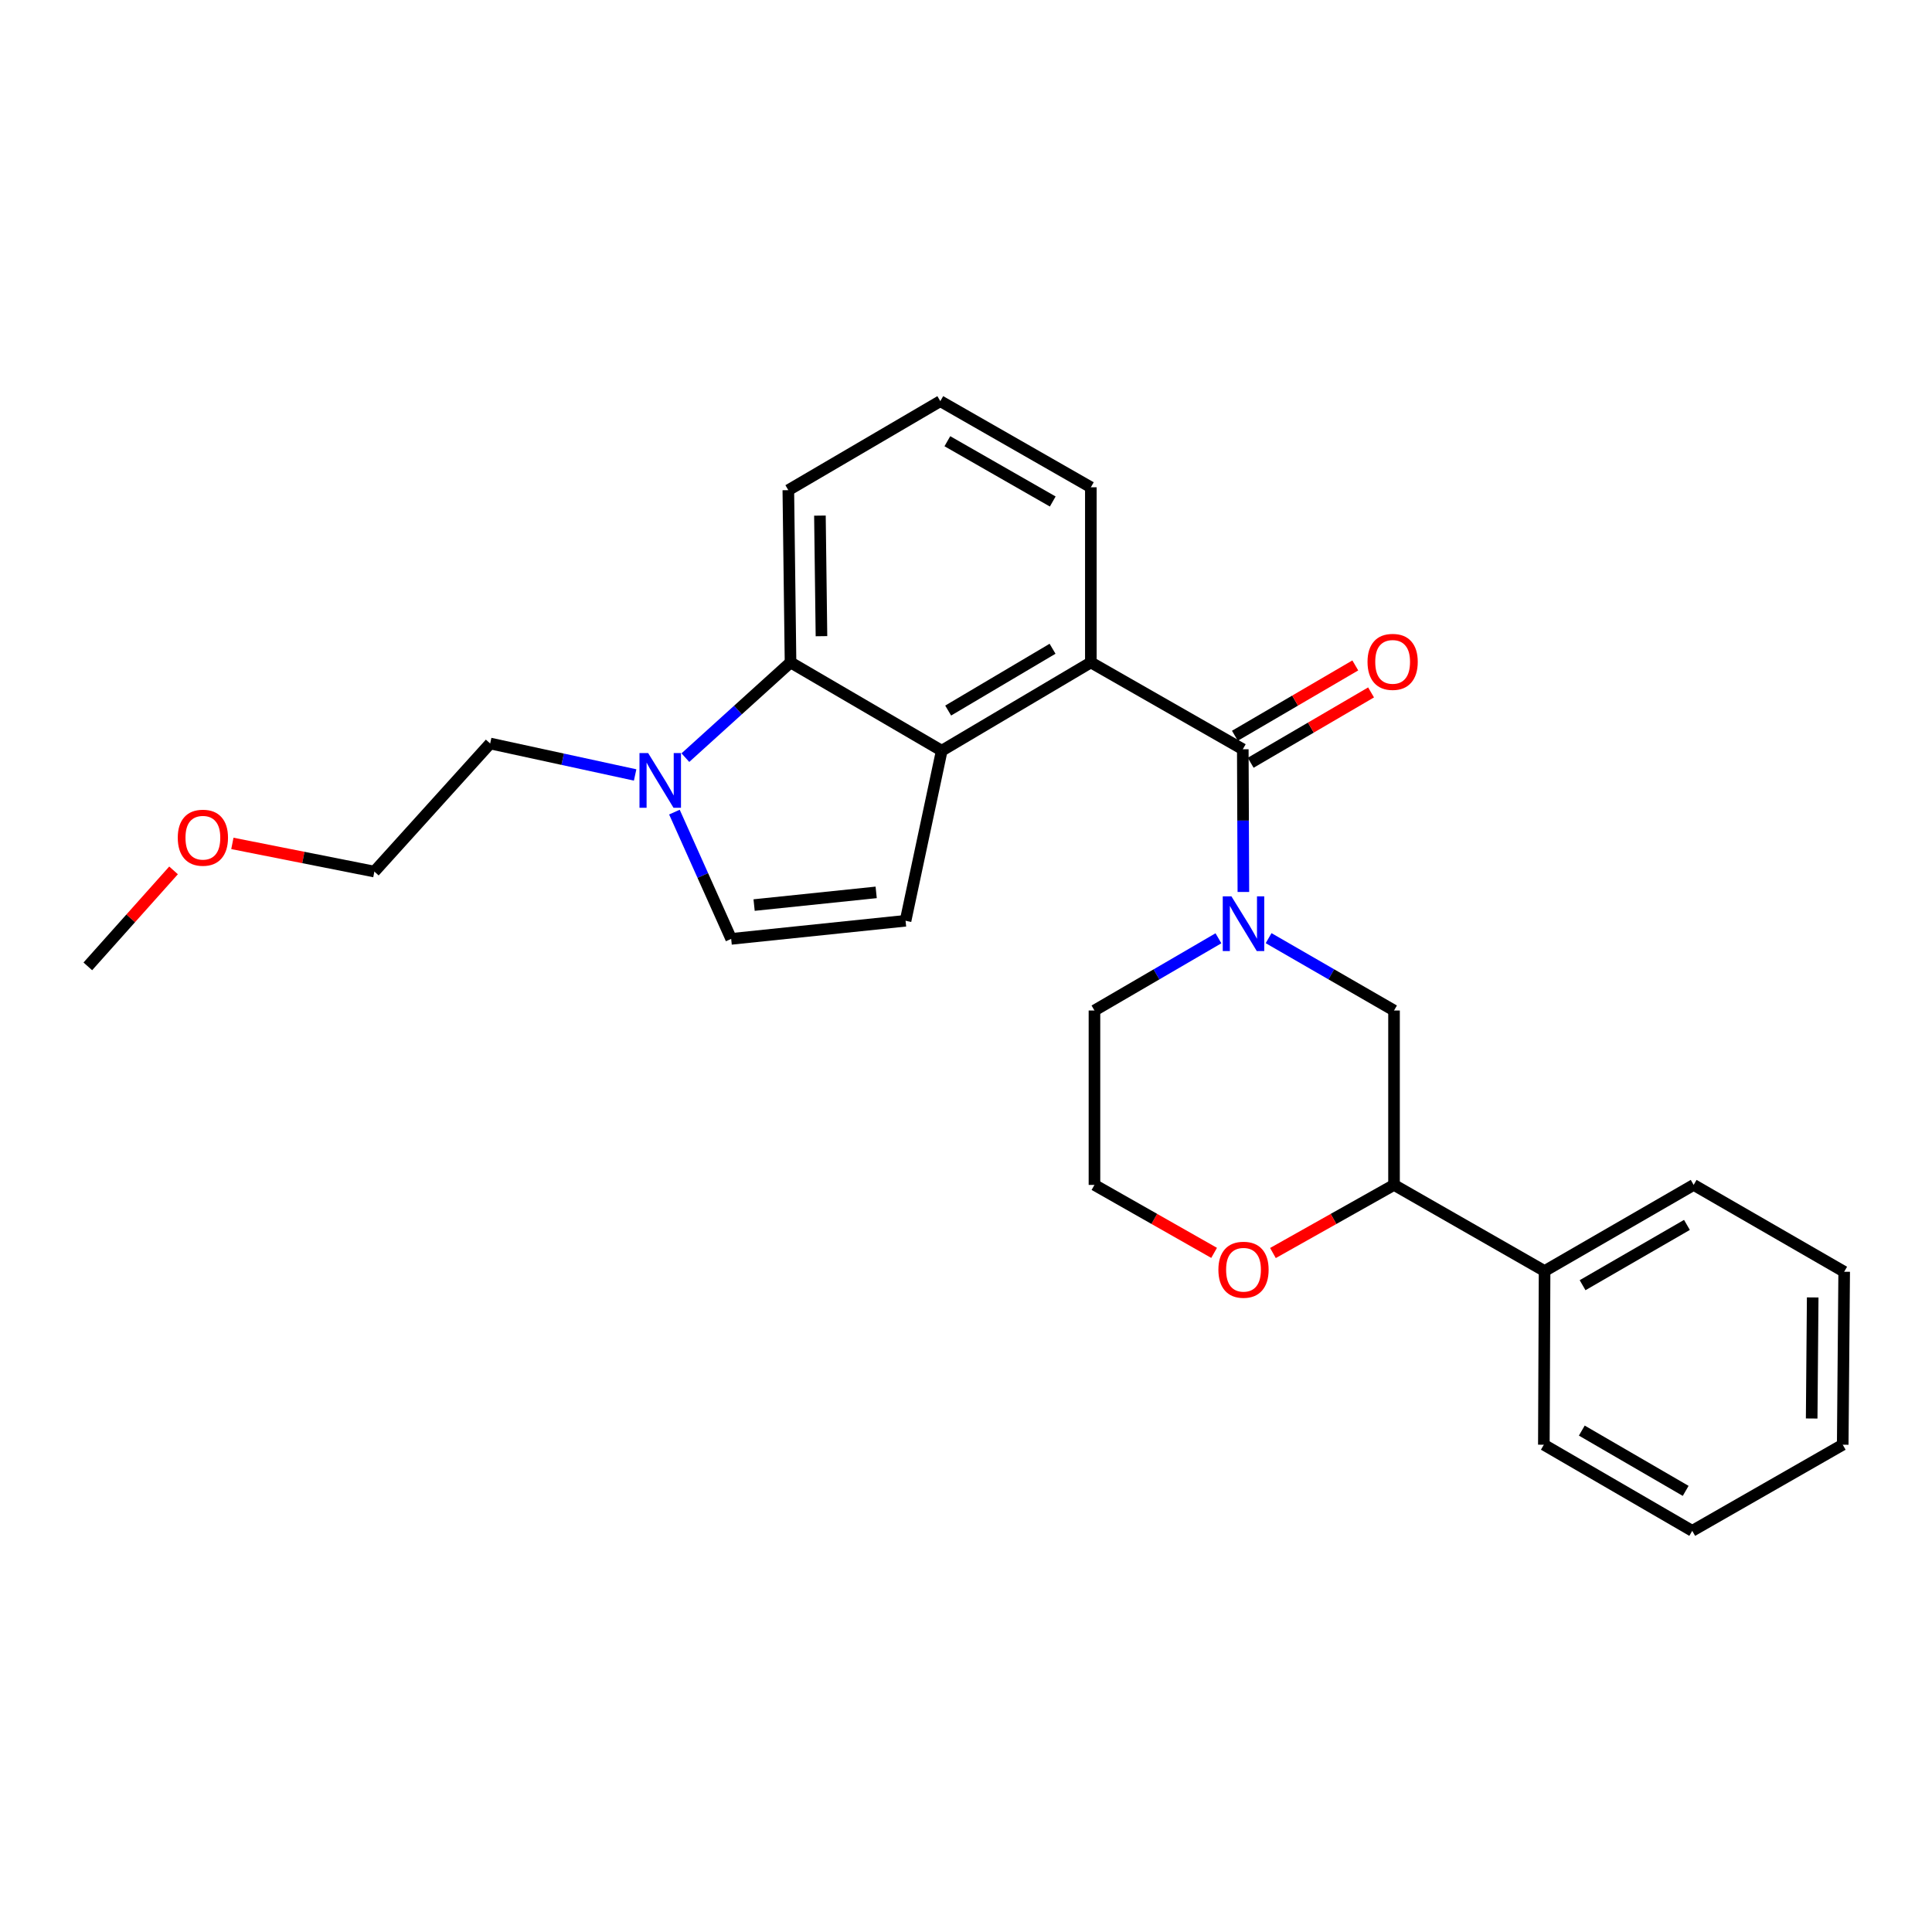 <?xml version='1.0' encoding='iso-8859-1'?>
<svg version='1.1' baseProfile='full'
              xmlns='http://www.w3.org/2000/svg'
                      xmlns:rdkit='http://www.rdkit.org/xml'
                      xmlns:xlink='http://www.w3.org/1999/xlink'
                  xml:space='preserve'
width='1000px' height='1000px' viewBox='0 0 1000 1000'>
<!-- END OF HEADER -->
<rect style='opacity:1.0;fill:#FFFFFF;stroke:none' width='1000' height='1000' x='0' y='0'> </rect>
<path class='bond-0' d='M 643.267,387.816 L 643.418,424.748' style='fill:none;fill-rule:evenodd;stroke:#000000;stroke-width:6px;stroke-linecap:butt;stroke-linejoin:miter;stroke-opacity:1' />
<path class='bond-0' d='M 643.418,424.748 L 643.569,461.68' style='fill:none;fill-rule:evenodd;stroke:#0000FF;stroke-width:6px;stroke-linecap:butt;stroke-linejoin:miter;stroke-opacity:1' />
<path class='bond-2' d='M 643.267,387.816 L 564.62,342.868' style='fill:none;fill-rule:evenodd;stroke:#000000;stroke-width:6px;stroke-linecap:butt;stroke-linejoin:miter;stroke-opacity:1' />
<path class='bond-9' d='M 647.349,394.803 L 678.506,376.599' style='fill:none;fill-rule:evenodd;stroke:#000000;stroke-width:6px;stroke-linecap:butt;stroke-linejoin:miter;stroke-opacity:1' />
<path class='bond-9' d='M 678.506,376.599 L 709.663,358.394' style='fill:none;fill-rule:evenodd;stroke:#FF0000;stroke-width:6px;stroke-linecap:butt;stroke-linejoin:miter;stroke-opacity:1' />
<path class='bond-9' d='M 639.185,380.829 L 670.341,362.625' style='fill:none;fill-rule:evenodd;stroke:#000000;stroke-width:6px;stroke-linecap:butt;stroke-linejoin:miter;stroke-opacity:1' />
<path class='bond-9' d='M 670.341,362.625 L 701.498,344.42' style='fill:none;fill-rule:evenodd;stroke:#FF0000;stroke-width:6px;stroke-linecap:butt;stroke-linejoin:miter;stroke-opacity:1' />
<path class='bond-7' d='M 656.624,485.589 L 689.085,504.312' style='fill:none;fill-rule:evenodd;stroke:#0000FF;stroke-width:6px;stroke-linecap:butt;stroke-linejoin:miter;stroke-opacity:1' />
<path class='bond-7' d='M 689.085,504.312 L 721.545,523.036' style='fill:none;fill-rule:evenodd;stroke:#000000;stroke-width:6px;stroke-linecap:butt;stroke-linejoin:miter;stroke-opacity:1' />
<path class='bond-12' d='M 630.664,485.654 L 598.577,504.345' style='fill:none;fill-rule:evenodd;stroke:#0000FF;stroke-width:6px;stroke-linecap:butt;stroke-linejoin:miter;stroke-opacity:1' />
<path class='bond-12' d='M 598.577,504.345 L 566.491,523.036' style='fill:none;fill-rule:evenodd;stroke:#000000;stroke-width:6px;stroke-linecap:butt;stroke-linejoin:miter;stroke-opacity:1' />
<path class='bond-1' d='M 487.439,388.562 L 564.62,342.868' style='fill:none;fill-rule:evenodd;stroke:#000000;stroke-width:6px;stroke-linecap:butt;stroke-linejoin:miter;stroke-opacity:1' />
<path class='bond-1' d='M 490.771,367.781 L 544.798,335.796' style='fill:none;fill-rule:evenodd;stroke:#000000;stroke-width:6px;stroke-linecap:butt;stroke-linejoin:miter;stroke-opacity:1' />
<path class='bond-3' d='M 487.439,388.562 L 468.719,476.587' style='fill:none;fill-rule:evenodd;stroke:#000000;stroke-width:6px;stroke-linecap:butt;stroke-linejoin:miter;stroke-opacity:1' />
<path class='bond-5' d='M 487.439,388.562 L 409.179,342.868' style='fill:none;fill-rule:evenodd;stroke:#000000;stroke-width:6px;stroke-linecap:butt;stroke-linejoin:miter;stroke-opacity:1' />
<path class='bond-14' d='M 564.62,342.868 L 564.62,252.218' style='fill:none;fill-rule:evenodd;stroke:#000000;stroke-width:6px;stroke-linecap:butt;stroke-linejoin:miter;stroke-opacity:1' />
<path class='bond-6' d='M 468.719,476.587 L 378.456,485.965' style='fill:none;fill-rule:evenodd;stroke:#000000;stroke-width:6px;stroke-linecap:butt;stroke-linejoin:miter;stroke-opacity:1' />
<path class='bond-6' d='M 453.507,461.896 L 390.323,468.46' style='fill:none;fill-rule:evenodd;stroke:#000000;stroke-width:6px;stroke-linecap:butt;stroke-linejoin:miter;stroke-opacity:1' />
<path class='bond-4' d='M 354.75,392.153 L 381.965,367.51' style='fill:none;fill-rule:evenodd;stroke:#0000FF;stroke-width:6px;stroke-linecap:butt;stroke-linejoin:miter;stroke-opacity:1' />
<path class='bond-4' d='M 381.965,367.51 L 409.179,342.868' style='fill:none;fill-rule:evenodd;stroke:#000000;stroke-width:6px;stroke-linecap:butt;stroke-linejoin:miter;stroke-opacity:1' />
<path class='bond-15' d='M 328.744,401.117 L 291.227,392.974' style='fill:none;fill-rule:evenodd;stroke:#0000FF;stroke-width:6px;stroke-linecap:butt;stroke-linejoin:miter;stroke-opacity:1' />
<path class='bond-15' d='M 291.227,392.974 L 253.711,384.831' style='fill:none;fill-rule:evenodd;stroke:#000000;stroke-width:6px;stroke-linecap:butt;stroke-linejoin:miter;stroke-opacity:1' />
<path class='bond-27' d='M 349.08,420.344 L 363.768,453.154' style='fill:none;fill-rule:evenodd;stroke:#0000FF;stroke-width:6px;stroke-linecap:butt;stroke-linejoin:miter;stroke-opacity:1' />
<path class='bond-27' d='M 363.768,453.154 L 378.456,485.965' style='fill:none;fill-rule:evenodd;stroke:#000000;stroke-width:6px;stroke-linecap:butt;stroke-linejoin:miter;stroke-opacity:1' />
<path class='bond-26' d='M 409.179,342.868 L 408.037,253.711' style='fill:none;fill-rule:evenodd;stroke:#000000;stroke-width:6px;stroke-linecap:butt;stroke-linejoin:miter;stroke-opacity:1' />
<path class='bond-26' d='M 425.191,329.287 L 424.391,266.877' style='fill:none;fill-rule:evenodd;stroke:#000000;stroke-width:6px;stroke-linecap:butt;stroke-linejoin:miter;stroke-opacity:1' />
<path class='bond-8' d='M 721.545,523.036 L 721.545,613.308' style='fill:none;fill-rule:evenodd;stroke:#000000;stroke-width:6px;stroke-linecap:butt;stroke-linejoin:miter;stroke-opacity:1' />
<path class='bond-11' d='M 721.545,613.308 L 799.473,657.887' style='fill:none;fill-rule:evenodd;stroke:#000000;stroke-width:6px;stroke-linecap:butt;stroke-linejoin:miter;stroke-opacity:1' />
<path class='bond-28' d='M 721.545,613.308 L 690.208,630.935' style='fill:none;fill-rule:evenodd;stroke:#000000;stroke-width:6px;stroke-linecap:butt;stroke-linejoin:miter;stroke-opacity:1' />
<path class='bond-28' d='M 690.208,630.935 L 658.871,648.562' style='fill:none;fill-rule:evenodd;stroke:#FF0000;stroke-width:6px;stroke-linecap:butt;stroke-linejoin:miter;stroke-opacity:1' />
<path class='bond-10' d='M 628.418,648.487 L 597.454,630.898' style='fill:none;fill-rule:evenodd;stroke:#FF0000;stroke-width:6px;stroke-linecap:butt;stroke-linejoin:miter;stroke-opacity:1' />
<path class='bond-10' d='M 597.454,630.898 L 566.491,613.308' style='fill:none;fill-rule:evenodd;stroke:#000000;stroke-width:6px;stroke-linecap:butt;stroke-linejoin:miter;stroke-opacity:1' />
<path class='bond-19' d='M 799.473,657.887 L 876.636,613.308' style='fill:none;fill-rule:evenodd;stroke:#000000;stroke-width:6px;stroke-linecap:butt;stroke-linejoin:miter;stroke-opacity:1' />
<path class='bond-19' d='M 819.143,665.214 L 873.158,634.009' style='fill:none;fill-rule:evenodd;stroke:#000000;stroke-width:6px;stroke-linecap:butt;stroke-linejoin:miter;stroke-opacity:1' />
<path class='bond-20' d='M 799.473,657.887 L 799.095,747.782' style='fill:none;fill-rule:evenodd;stroke:#000000;stroke-width:6px;stroke-linecap:butt;stroke-linejoin:miter;stroke-opacity:1' />
<path class='bond-13' d='M 566.491,523.036 L 566.491,613.308' style='fill:none;fill-rule:evenodd;stroke:#000000;stroke-width:6px;stroke-linecap:butt;stroke-linejoin:miter;stroke-opacity:1' />
<path class='bond-17' d='M 564.62,252.218 L 486.702,207.639' style='fill:none;fill-rule:evenodd;stroke:#000000;stroke-width:6px;stroke-linecap:butt;stroke-linejoin:miter;stroke-opacity:1' />
<path class='bond-17' d='M 544.896,259.579 L 490.353,228.374' style='fill:none;fill-rule:evenodd;stroke:#000000;stroke-width:6px;stroke-linecap:butt;stroke-linejoin:miter;stroke-opacity:1' />
<path class='bond-21' d='M 253.711,384.831 L 193.775,451.123' style='fill:none;fill-rule:evenodd;stroke:#000000;stroke-width:6px;stroke-linecap:butt;stroke-linejoin:miter;stroke-opacity:1' />
<path class='bond-16' d='M 408.037,253.711 L 486.702,207.639' style='fill:none;fill-rule:evenodd;stroke:#000000;stroke-width:6px;stroke-linecap:butt;stroke-linejoin:miter;stroke-opacity:1' />
<path class='bond-18' d='M 120.275,436.546 L 157.025,443.834' style='fill:none;fill-rule:evenodd;stroke:#FF0000;stroke-width:6px;stroke-linecap:butt;stroke-linejoin:miter;stroke-opacity:1' />
<path class='bond-18' d='M 157.025,443.834 L 193.775,451.123' style='fill:none;fill-rule:evenodd;stroke:#000000;stroke-width:6px;stroke-linecap:butt;stroke-linejoin:miter;stroke-opacity:1' />
<path class='bond-22' d='M 89.831,450.513 L 67.643,475.351' style='fill:none;fill-rule:evenodd;stroke:#FF0000;stroke-width:6px;stroke-linecap:butt;stroke-linejoin:miter;stroke-opacity:1' />
<path class='bond-22' d='M 67.643,475.351 L 45.455,500.189' style='fill:none;fill-rule:evenodd;stroke:#000000;stroke-width:6px;stroke-linecap:butt;stroke-linejoin:miter;stroke-opacity:1' />
<path class='bond-24' d='M 876.636,613.308 L 954.545,658.256' style='fill:none;fill-rule:evenodd;stroke:#000000;stroke-width:6px;stroke-linecap:butt;stroke-linejoin:miter;stroke-opacity:1' />
<path class='bond-23' d='M 799.095,747.782 L 875.899,792.361' style='fill:none;fill-rule:evenodd;stroke:#000000;stroke-width:6px;stroke-linecap:butt;stroke-linejoin:miter;stroke-opacity:1' />
<path class='bond-23' d='M 818.74,740.471 L 872.503,771.676' style='fill:none;fill-rule:evenodd;stroke:#000000;stroke-width:6px;stroke-linecap:butt;stroke-linejoin:miter;stroke-opacity:1' />
<path class='bond-25' d='M 875.899,792.361 L 953.79,747.782' style='fill:none;fill-rule:evenodd;stroke:#000000;stroke-width:6px;stroke-linecap:butt;stroke-linejoin:miter;stroke-opacity:1' />
<path class='bond-29' d='M 954.545,658.256 L 953.79,747.782' style='fill:none;fill-rule:evenodd;stroke:#000000;stroke-width:6px;stroke-linecap:butt;stroke-linejoin:miter;stroke-opacity:1' />
<path class='bond-29' d='M 938.248,671.548 L 937.72,734.216' style='fill:none;fill-rule:evenodd;stroke:#000000;stroke-width:6px;stroke-linecap:butt;stroke-linejoin:miter;stroke-opacity:1' />
<path  class='atom-1' d='M 637.376 463.937
L 646.656 478.937
Q 647.576 480.417, 649.056 483.097
Q 650.536 485.777, 650.616 485.937
L 650.616 463.937
L 654.376 463.937
L 654.376 492.257
L 650.496 492.257
L 640.536 475.857
Q 639.376 473.937, 638.136 471.737
Q 636.936 469.537, 636.576 468.857
L 636.576 492.257
L 632.896 492.257
L 632.896 463.937
L 637.376 463.937
' fill='#0000FF'/>
<path  class='atom-5' d='M 335.475 389.777
L 344.755 404.777
Q 345.675 406.257, 347.155 408.937
Q 348.635 411.617, 348.715 411.777
L 348.715 389.777
L 352.475 389.777
L 352.475 418.097
L 348.595 418.097
L 338.635 401.697
Q 337.475 399.777, 336.235 397.577
Q 335.035 395.377, 334.675 394.697
L 334.675 418.097
L 330.995 418.097
L 330.995 389.777
L 335.475 389.777
' fill='#0000FF'/>
<path  class='atom-10' d='M 707.826 342.58
Q 707.826 335.78, 711.186 331.98
Q 714.546 328.18, 720.826 328.18
Q 727.106 328.18, 730.466 331.98
Q 733.826 335.78, 733.826 342.58
Q 733.826 349.46, 730.426 353.38
Q 727.026 357.26, 720.826 357.26
Q 714.586 357.26, 711.186 353.38
Q 707.826 349.5, 707.826 342.58
M 720.826 354.06
Q 725.146 354.06, 727.466 351.18
Q 729.826 348.26, 729.826 342.58
Q 729.826 337.02, 727.466 334.22
Q 725.146 331.38, 720.826 331.38
Q 716.506 331.38, 714.146 334.18
Q 711.826 336.98, 711.826 342.58
Q 711.826 348.3, 714.146 351.18
Q 716.506 354.06, 720.826 354.06
' fill='#FF0000'/>
<path  class='atom-11' d='M 630.636 657.212
Q 630.636 650.412, 633.996 646.612
Q 637.356 642.812, 643.636 642.812
Q 649.916 642.812, 653.276 646.612
Q 656.636 650.412, 656.636 657.212
Q 656.636 664.092, 653.236 668.012
Q 649.836 671.892, 643.636 671.892
Q 637.396 671.892, 633.996 668.012
Q 630.636 664.132, 630.636 657.212
M 643.636 668.692
Q 647.956 668.692, 650.276 665.812
Q 652.636 662.892, 652.636 657.212
Q 652.636 651.652, 650.276 648.852
Q 647.956 646.012, 643.636 646.012
Q 639.316 646.012, 636.956 648.812
Q 634.636 651.612, 634.636 657.212
Q 634.636 662.932, 636.956 665.812
Q 639.316 668.692, 643.636 668.692
' fill='#FF0000'/>
<path  class='atom-19' d='M 92.013 433.598
Q 92.013 426.798, 95.373 422.998
Q 98.733 419.198, 105.013 419.198
Q 111.293 419.198, 114.653 422.998
Q 118.013 426.798, 118.013 433.598
Q 118.013 440.478, 114.613 444.398
Q 111.213 448.278, 105.013 448.278
Q 98.773 448.278, 95.373 444.398
Q 92.013 440.518, 92.013 433.598
M 105.013 445.078
Q 109.333 445.078, 111.653 442.198
Q 114.013 439.278, 114.013 433.598
Q 114.013 428.038, 111.653 425.238
Q 109.333 422.398, 105.013 422.398
Q 100.693 422.398, 98.333 425.198
Q 96.013 427.998, 96.013 433.598
Q 96.013 439.318, 98.333 442.198
Q 100.693 445.078, 105.013 445.078
' fill='#FF0000'/>
</svg>
